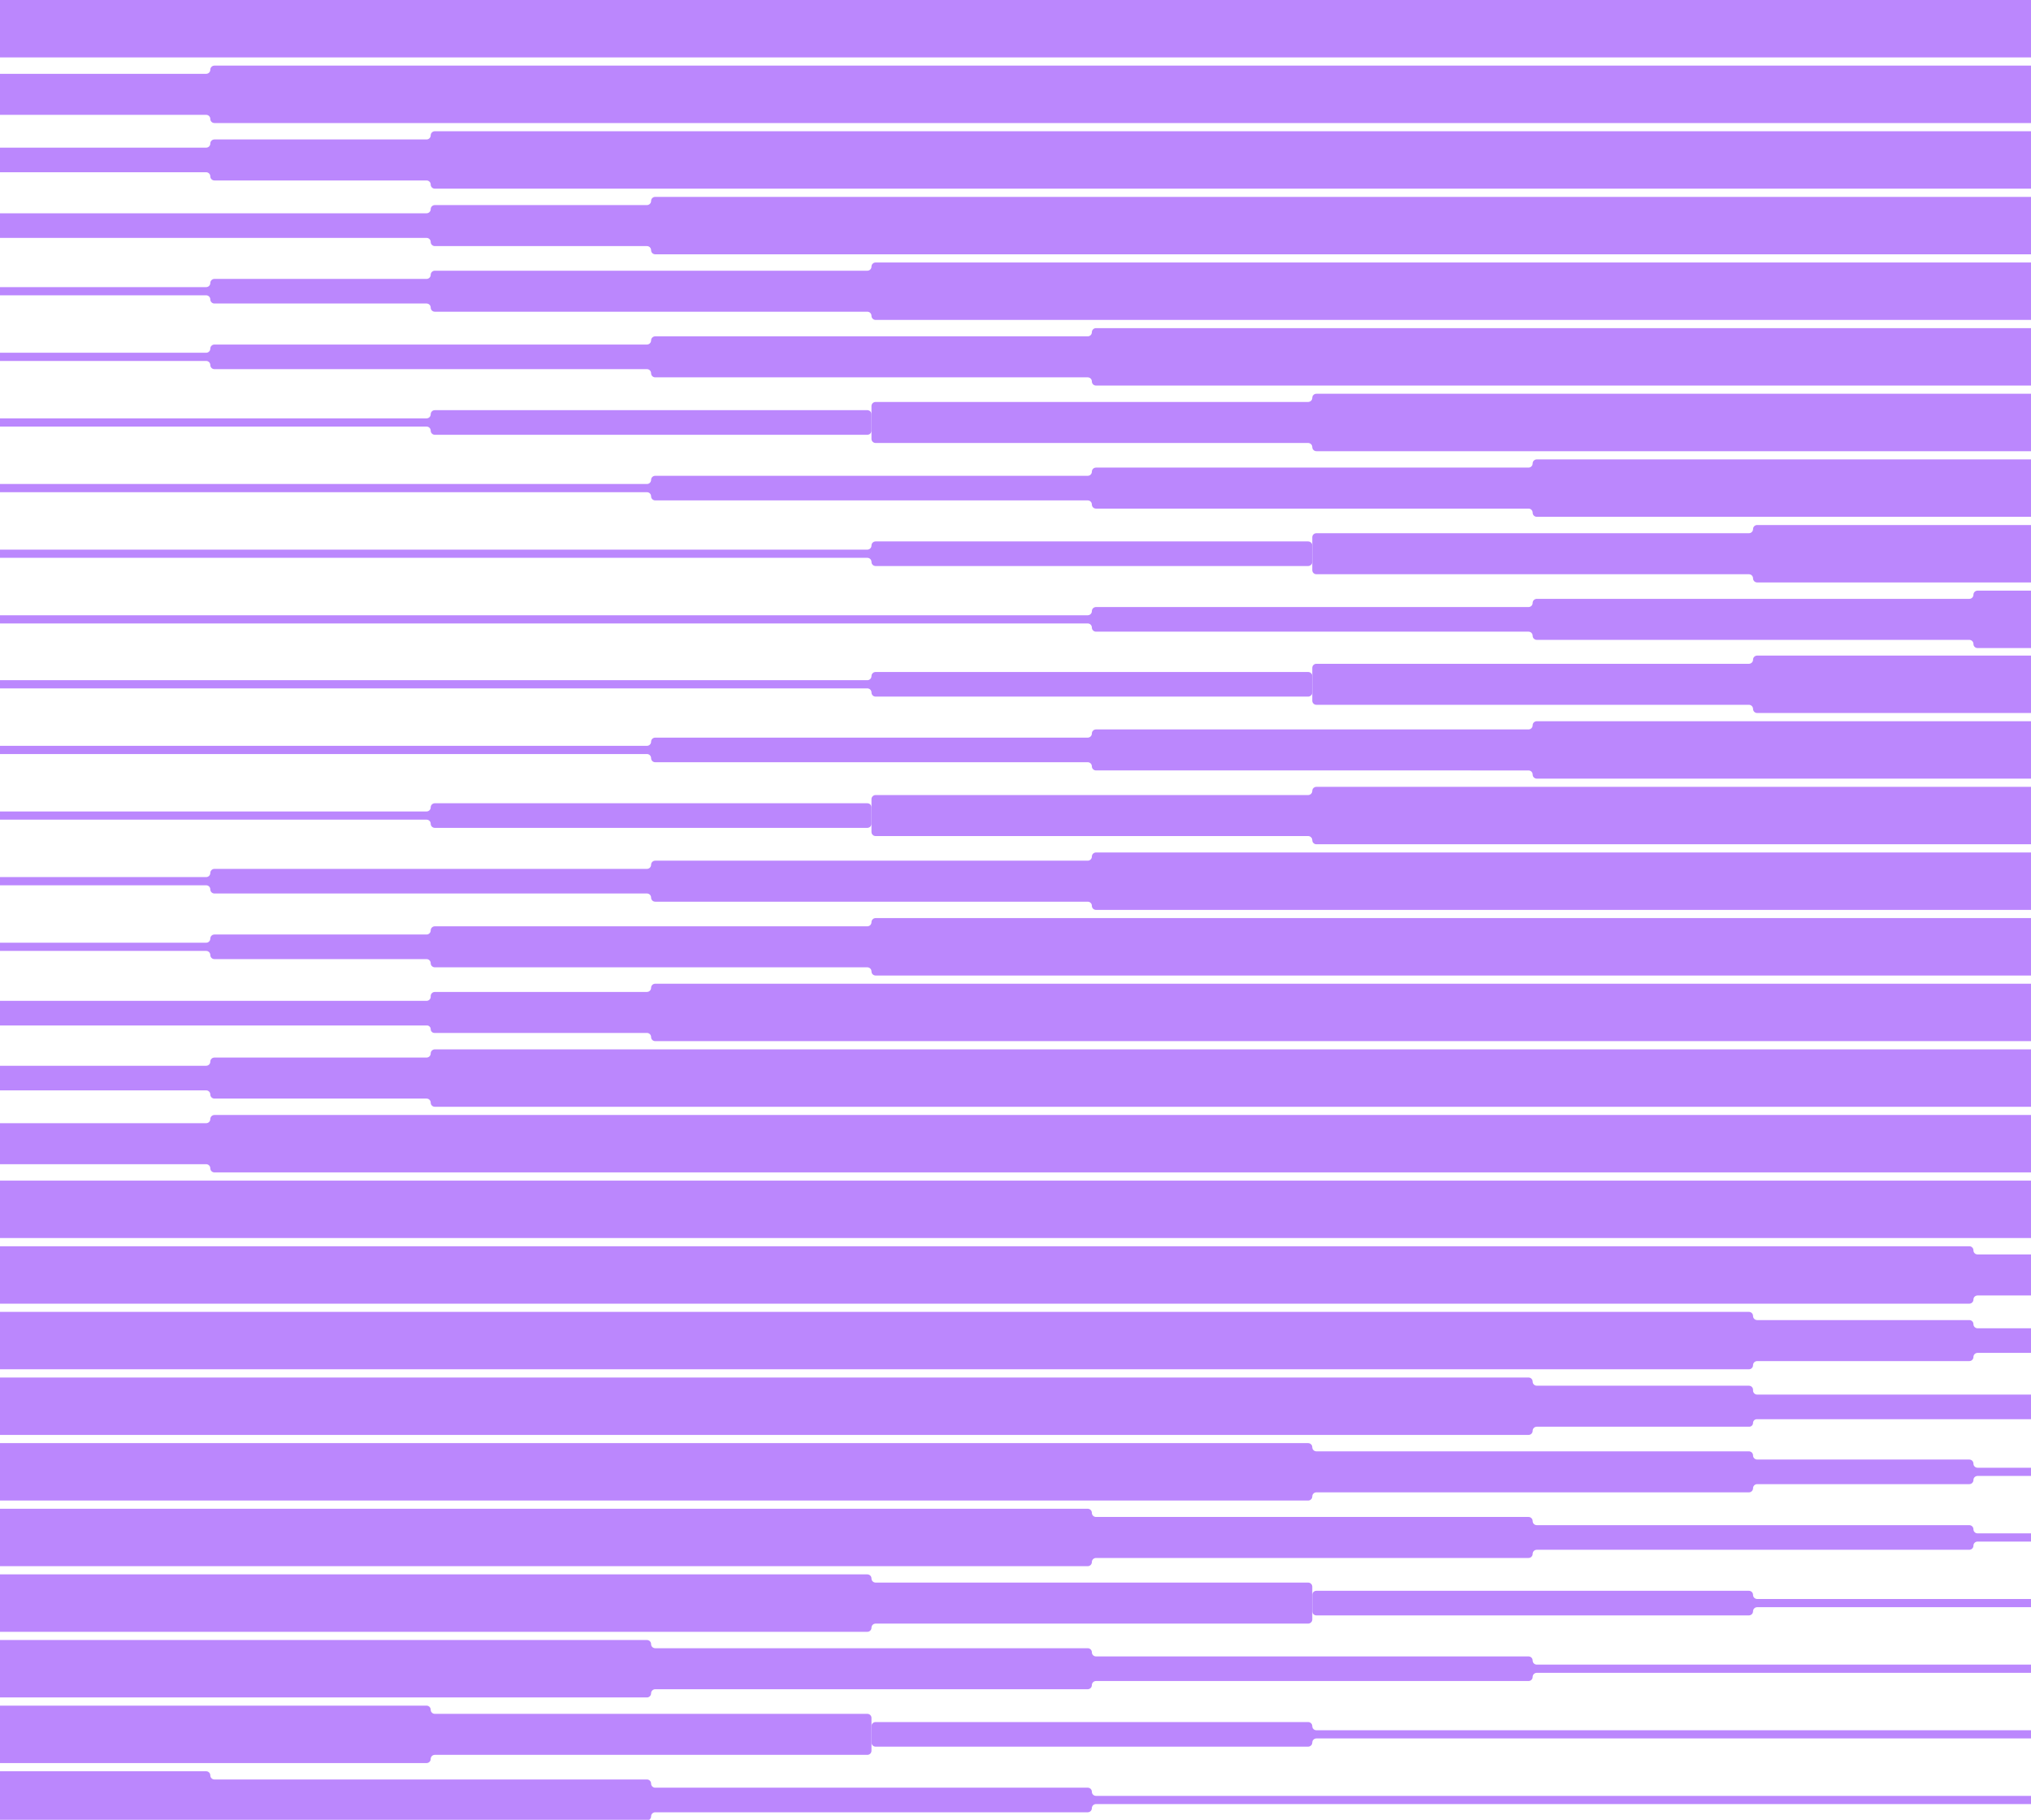 <svg width="365" height="327" viewBox="0 0 365 327" fill="none" xmlns="http://www.w3.org/2000/svg">
<path d="M38.537 25.058L76.659 25.058C77.07 25.058 77.402 24.729 77.402 24.321C77.402 23.913 77.734 23.584 78.144 23.584L393.519 23.584C393.93 23.584 394.262 23.913 394.262 24.321L394.262 33.166C394.262 33.573 393.93 33.903 393.519 33.903L78.144 33.903C77.734 33.903 77.402 33.573 77.402 33.166C77.402 32.758 77.07 32.428 76.659 32.428L38.537 32.428C38.126 32.428 37.794 32.099 37.794 31.691C37.794 31.284 37.462 30.954 37.052 30.954L-1.071 30.954C-1.482 30.954 -1.813 30.625 -1.813 30.217L-1.813 27.269C-1.813 26.861 -1.482 26.532 -1.071 26.532L37.052 26.532C37.462 26.532 37.794 26.203 37.794 25.795C37.794 25.387 38.126 25.058 38.537 25.058Z" fill="#BB87FD"/>
<path d="M38.537 190.035L76.659 190.035C77.07 190.035 77.402 189.706 77.402 189.298C77.402 188.89 77.733 188.561 78.144 188.561L393.519 188.561C393.93 188.561 394.262 188.89 394.262 189.298L394.262 198.143C394.262 198.551 393.93 198.88 393.519 198.88L78.144 198.88C77.733 198.88 77.402 198.551 77.402 198.143C77.402 197.735 77.07 197.406 76.659 197.406L38.537 197.406C38.126 197.406 37.794 197.077 37.794 196.669C37.794 196.261 37.462 195.932 37.052 195.932L-1.071 195.932C-1.482 195.932 -1.813 195.603 -1.813 195.195L-1.813 192.246C-1.813 191.839 -1.482 191.509 -1.071 191.509L37.052 191.509C37.462 191.509 37.794 191.18 37.794 190.772C37.794 190.365 38.126 190.035 38.537 190.035Z" fill="#BB87FD"/>
<path d="M-1.813 245.314L-1.813 236.47C-1.813 236.062 -1.482 235.733 -1.071 235.733L314.304 235.733C314.715 235.733 315.047 236.062 315.047 236.47C315.047 236.878 315.378 237.207 315.789 237.207L353.912 237.207C354.322 237.207 354.654 237.536 354.654 237.944C354.654 238.352 354.986 238.681 355.397 238.681L393.519 238.681C393.93 238.681 394.262 239.01 394.262 239.418L394.262 242.366C394.262 242.774 393.93 243.103 393.519 243.103L355.397 243.103C354.986 243.103 354.654 243.433 354.654 243.84C354.654 244.248 354.322 244.577 353.912 244.577L315.789 244.577C315.378 244.577 315.047 244.907 315.047 245.314C315.047 245.722 314.715 246.052 314.304 246.052L-1.071 246.051C-1.482 246.051 -1.813 245.722 -1.813 245.314Z" fill="#BB87FD"/>
<path d="M-1.813 410.415L-1.813 401.57C-1.813 401.162 -1.482 400.833 -1.071 400.833L314.304 400.833C314.715 400.833 315.047 401.162 315.047 401.57C315.047 401.978 315.378 402.307 315.789 402.307L353.912 402.307C354.322 402.307 354.654 402.636 354.654 403.044C354.654 403.452 354.986 403.781 355.397 403.781L393.519 403.781C393.93 403.781 394.262 404.11 394.262 404.518L394.262 407.467C394.262 407.874 393.93 408.204 393.519 408.204L355.397 408.204C354.986 408.204 354.654 408.533 354.654 408.941C354.654 409.348 354.322 409.678 353.912 409.678L315.789 409.678C315.378 409.678 315.047 410.007 315.047 410.415C315.047 410.823 314.715 411.152 314.304 411.152L-1.071 411.152C-1.482 411.152 -1.813 410.823 -1.813 410.415Z" fill="#BB87FD"/>
<path d="M38.537 50.118L76.659 50.118C77.07 50.118 77.402 49.788 77.402 49.381C77.402 48.973 77.734 48.644 78.144 48.644L155.874 48.644C156.285 48.644 156.617 48.314 156.617 47.907C156.617 47.499 156.948 47.169 157.359 47.169L393.519 47.17C393.93 47.17 394.262 47.499 394.262 47.907L394.262 56.751C394.262 57.159 393.93 57.488 393.519 57.488L157.359 57.488C156.948 57.488 156.617 57.159 156.617 56.751C156.617 56.343 156.285 56.014 155.874 56.014L78.144 56.014C77.734 56.014 77.402 55.685 77.402 55.277C77.402 54.869 77.07 54.54 76.659 54.54L38.537 54.54C38.126 54.54 37.794 54.211 37.794 53.803C37.794 53.395 37.462 53.066 37.052 53.066L-1.071 53.066C-1.482 53.066 -1.813 52.737 -1.813 52.329C-1.813 51.921 -1.482 51.592 -1.071 51.592L37.052 51.592C37.462 51.592 37.794 51.263 37.794 50.855C37.794 50.447 38.126 50.118 38.537 50.118Z" fill="#BB87FD"/>
<path d="M38.537 167.924L76.659 167.924C77.07 167.924 77.402 167.594 77.402 167.187C77.402 166.779 77.733 166.45 78.144 166.45L155.874 166.45C156.285 166.45 156.617 166.12 156.617 165.713C156.617 165.305 156.948 164.975 157.359 164.975L393.519 164.975C393.93 164.975 394.262 165.305 394.262 165.713L394.262 174.557C394.262 174.965 393.93 175.294 393.519 175.294L157.359 175.294C156.948 175.294 156.617 174.965 156.617 174.557C156.617 174.149 156.285 173.82 155.874 173.82L78.144 173.82C77.733 173.82 77.402 173.491 77.402 173.083C77.402 172.675 77.07 172.346 76.659 172.346L38.537 172.346C38.126 172.346 37.794 172.017 37.794 171.609C37.794 171.201 37.462 170.872 37.052 170.872L-1.071 170.872C-1.482 170.872 -1.813 170.543 -1.813 170.135C-1.813 169.727 -1.482 169.398 -1.071 169.398L37.052 169.398C37.462 169.398 37.794 169.069 37.794 168.661C37.794 168.253 38.126 167.924 38.537 167.924Z" fill="#BB87FD"/>
<path d="M38.537 61.911L116.267 61.911C116.678 61.911 117.009 61.581 117.009 61.174C117.009 60.766 117.341 60.437 117.752 60.437L195.482 60.437C195.893 60.437 196.224 60.107 196.224 59.7C196.224 59.292 196.556 58.962 196.967 58.962L393.519 58.962C393.93 58.962 394.262 59.292 394.262 59.7L394.262 68.544C394.262 68.952 393.93 69.281 393.519 69.281L196.967 69.281C196.556 69.281 196.224 68.952 196.224 68.544C196.224 68.136 195.893 67.807 195.482 67.807L117.752 67.807C117.341 67.807 117.009 67.478 117.009 67.07C117.009 66.662 116.678 66.333 116.267 66.333L38.537 66.333C38.126 66.333 37.794 66.004 37.794 65.596C37.794 65.188 37.462 64.859 37.052 64.859L-1.071 64.859C-1.482 64.859 -1.813 64.53 -1.813 64.122C-1.813 63.714 -1.482 63.385 -1.071 63.385L37.052 63.385C37.462 63.385 37.794 63.056 37.794 62.648C37.794 62.24 38.126 61.911 38.537 61.911Z" fill="#BB87FD"/>
<path d="M38.537 156.131L116.267 156.131C116.678 156.131 117.009 155.802 117.009 155.394C117.009 154.986 117.341 154.657 117.752 154.657L195.482 154.657C195.893 154.657 196.224 154.327 196.224 153.92C196.224 153.512 196.556 153.183 196.967 153.183L393.519 153.183C393.93 153.183 394.262 153.512 394.262 153.92L394.262 162.764C394.262 163.172 393.93 163.501 393.519 163.501L196.967 163.501C196.556 163.501 196.224 163.172 196.224 162.764C196.224 162.356 195.893 162.027 195.482 162.027L117.752 162.027C117.341 162.027 117.009 161.698 117.009 161.29C117.009 160.882 116.678 160.553 116.267 160.553L38.537 160.553C38.126 160.553 37.794 160.224 37.794 159.816C37.794 159.408 37.462 159.079 37.052 159.079L-1.071 159.079C-1.482 159.079 -1.813 158.75 -1.813 158.342C-1.813 157.934 -1.482 157.605 -1.071 157.605L37.052 157.605C37.462 157.605 37.794 157.276 37.794 156.868C37.794 156.46 38.126 156.131 38.537 156.131Z" fill="#BB87FD"/>
<path d="M235.832 289.538L235.832 286.59C235.832 286.182 236.163 285.852 236.574 285.852L314.304 285.852C314.715 285.852 315.047 286.182 315.047 286.59C315.047 286.997 315.378 287.327 315.789 287.327L393.519 287.327C393.93 287.327 394.262 287.656 394.262 288.064C394.262 288.471 393.93 288.801 393.519 288.801L315.789 288.801C315.378 288.801 315.047 289.13 315.047 289.538C315.047 289.946 314.715 290.275 314.304 290.275L236.574 290.275C236.163 290.275 235.832 289.946 235.832 289.538Z" fill="#BB87FD"/>
<path d="M78.144 73.704L155.874 73.704C156.285 73.704 156.617 74.033 156.617 74.441L156.617 77.389C156.617 77.797 156.285 78.126 155.874 78.126L78.144 78.126C77.734 78.126 77.402 77.797 77.402 77.389C77.402 76.981 77.07 76.652 76.659 76.652L-1.071 76.652C-1.482 76.652 -1.813 76.323 -1.813 75.915C-1.813 75.507 -1.482 75.178 -1.071 75.178L76.659 75.178C77.07 75.178 77.402 74.848 77.402 74.441C77.402 74.033 77.734 73.704 78.144 73.704Z" fill="#BB87FD"/>
<path d="M235.832 360.295L235.832 357.347C235.832 356.939 236.163 356.61 236.574 356.61L314.304 356.61C314.715 356.61 315.047 356.939 315.047 357.347C315.047 357.755 315.378 358.084 315.789 358.084L393.519 358.084C393.93 358.084 394.262 358.413 394.262 358.821C394.262 359.229 393.93 359.558 393.519 359.558L315.789 359.558C315.378 359.558 315.047 359.887 315.047 360.295C315.047 360.703 314.715 361.032 314.304 361.032L236.574 361.032C236.163 361.032 235.832 360.703 235.832 360.295Z" fill="#BB87FD"/>
<path d="M78.144 144.338L155.874 144.338C156.285 144.338 156.617 144.667 156.617 145.075L156.617 148.023C156.617 148.431 156.285 148.76 155.874 148.76L78.144 148.76C77.733 148.76 77.402 148.431 77.402 148.023C77.402 147.615 77.07 147.286 76.659 147.286L-1.071 147.286C-1.482 147.286 -1.813 146.957 -1.813 146.549C-1.813 146.141 -1.482 145.812 -1.071 145.812L76.659 145.812C77.07 145.812 77.402 145.483 77.402 145.075C77.402 144.667 77.733 144.338 78.144 144.338Z" fill="#BB87FD"/>
<path d="M117.752 85.496L195.482 85.496C195.893 85.496 196.224 85.167 196.224 84.759C196.224 84.352 196.556 84.022 196.967 84.022L274.697 84.022C275.108 84.022 275.439 83.693 275.439 83.285C275.439 82.877 275.771 82.548 276.182 82.548L393.519 82.548C393.93 82.548 394.262 82.877 394.262 83.285L394.262 92.13C394.262 92.538 393.93 92.867 393.519 92.867L276.182 92.867C275.771 92.867 275.439 92.538 275.439 92.13C275.439 91.722 275.108 91.393 274.697 91.393L196.967 91.393C196.556 91.393 196.224 91.064 196.224 90.656C196.224 90.248 195.893 89.919 195.482 89.919L117.752 89.919C117.341 89.919 117.009 89.59 117.009 89.182C117.009 88.774 116.678 88.445 116.267 88.445L-1.071 88.445C-1.482 88.445 -1.813 88.115 -1.813 87.707C-1.813 87.3 -1.482 86.971 -1.071 86.971L116.267 86.971C116.678 86.971 117.009 86.641 117.009 86.233C117.009 85.826 117.341 85.496 117.752 85.496Z" fill="#BB87FD"/>
<path d="M117.752 132.545L195.482 132.545C195.893 132.545 196.224 132.216 196.224 131.808C196.224 131.4 196.556 131.071 196.967 131.071L274.697 131.071C275.108 131.071 275.439 130.742 275.439 130.334C275.439 129.926 275.771 129.597 276.182 129.597L393.519 129.597C393.93 129.597 394.262 129.926 394.262 130.334L394.262 139.179C394.262 139.586 393.93 139.916 393.519 139.916L276.182 139.916C275.771 139.916 275.439 139.586 275.439 139.179C275.439 138.771 275.108 138.442 274.697 138.442L196.967 138.441C196.556 138.441 196.224 138.112 196.224 137.704C196.224 137.297 195.893 136.967 195.482 136.967L117.752 136.967C117.341 136.967 117.009 136.638 117.009 136.23C117.009 135.822 116.678 135.493 116.267 135.493L-1.071 135.493C-1.482 135.493 -1.813 135.164 -1.813 134.756C-1.813 134.348 -1.482 134.019 -1.071 134.019L116.267 134.019C116.678 134.019 117.009 133.69 117.009 133.282C117.009 132.874 117.341 132.545 117.752 132.545Z" fill="#BB87FD"/>
<path d="M156.617 313.123L156.617 310.175C156.617 309.767 156.948 309.438 157.359 309.438L235.089 309.438C235.5 309.438 235.832 309.767 235.832 310.175C235.832 310.583 236.163 310.912 236.574 310.912L393.519 310.912C393.93 310.912 394.262 311.242 394.262 311.649C394.262 312.057 393.93 312.386 393.519 312.386L236.574 312.386C236.163 312.386 235.832 312.716 235.832 313.123C235.832 313.531 235.5 313.861 235.089 313.861L157.359 313.861C156.948 313.861 156.617 313.531 156.617 313.123Z" fill="#BB87FD"/>
<path d="M157.359 97.289L235.089 97.289C235.5 97.289 235.832 97.618 235.832 98.026L235.832 100.975C235.832 101.382 235.5 101.712 235.089 101.712L157.359 101.712C156.948 101.712 156.617 101.382 156.617 100.975C156.617 100.567 156.285 100.237 155.874 100.237L-1.071 100.237C-1.482 100.237 -1.813 99.908 -1.813 99.5C-1.813 99.093 -1.482 98.763 -1.071 98.763L155.874 98.763C156.285 98.763 156.617 98.434 156.617 98.026C156.617 97.618 156.948 97.289 157.359 97.289Z" fill="#BB87FD"/>
<path d="M156.617 336.709L156.617 333.761C156.617 333.353 156.948 333.024 157.359 333.024L235.089 333.024C235.5 333.024 235.832 333.353 235.832 333.761C235.832 334.169 236.163 334.498 236.574 334.498L393.519 334.498C393.93 334.498 394.262 334.827 394.262 335.235C394.262 335.643 393.93 335.972 393.519 335.972L236.574 335.972C236.163 335.972 235.832 336.301 235.832 336.709C235.832 337.117 235.5 337.446 235.089 337.446L157.359 337.446C156.948 337.446 156.617 337.117 156.617 336.709Z" fill="#BB87FD"/>
<path d="M157.359 120.752L235.089 120.752C235.5 120.752 235.832 121.081 235.832 121.489L235.832 124.437C235.832 124.845 235.5 125.175 235.089 125.175L157.359 125.175C156.948 125.175 156.617 124.845 156.617 124.437C156.617 124.03 156.285 123.7 155.874 123.7L-1.071 123.7C-1.482 123.7 -1.813 123.371 -1.813 122.963C-1.813 122.555 -1.482 122.226 -1.071 122.226L155.874 122.226C156.285 122.226 156.617 121.897 156.617 121.489C156.617 121.081 156.948 120.752 157.359 120.752Z" fill="#BB87FD"/>
<path d="M196.967 109.082L274.697 109.082C275.108 109.082 275.439 108.753 275.439 108.345C275.439 107.937 275.771 107.608 276.182 107.608L353.912 107.608C354.323 107.608 354.654 107.279 354.654 106.871C354.654 106.463 354.986 106.134 355.397 106.134L393.519 106.134C393.93 106.134 394.262 106.463 394.262 106.871L394.262 115.716C394.262 116.123 393.93 116.453 393.519 116.453L355.397 116.453C354.986 116.453 354.654 116.123 354.654 115.716C354.654 115.308 354.322 114.979 353.912 114.979L276.182 114.979C275.771 114.979 275.439 114.649 275.439 114.242C275.439 113.834 275.108 113.504 274.697 113.504L196.967 113.504C196.556 113.504 196.224 113.175 196.224 112.767C196.224 112.36 195.893 112.03 195.482 112.03L-1.071 112.03C-1.482 112.03 -1.813 111.701 -1.813 111.293C-1.813 110.885 -1.482 110.556 -1.071 110.556L195.482 110.556C195.893 110.556 196.224 110.227 196.224 109.819C196.224 109.411 196.556 109.082 196.967 109.082Z" fill="#BB87FD"/>
<path d="M78.144 36.851L116.267 36.851C116.678 36.851 117.009 36.522 117.009 36.114C117.009 35.706 117.341 35.377 117.752 35.377L393.519 35.377C393.93 35.377 394.262 35.706 394.262 36.114L394.262 44.958C394.262 45.366 393.93 45.695 393.519 45.695L117.752 45.695C117.341 45.695 117.009 45.366 117.009 44.958C117.009 44.55 116.678 44.221 116.267 44.221L78.144 44.221C77.734 44.221 77.402 43.892 77.402 43.484C77.402 43.076 77.07 42.747 76.659 42.747L-1.071 42.747C-1.482 42.747 -1.813 42.418 -1.813 42.01L-1.813 39.062C-1.813 38.654 -1.482 38.325 -1.071 38.325L76.659 38.325C77.07 38.325 77.402 37.996 77.402 37.588C77.402 37.18 77.734 36.851 78.144 36.851Z" fill="#BB87FD"/>
<path d="M78.144 178.242L116.267 178.242C116.678 178.242 117.009 177.913 117.009 177.505C117.009 177.098 117.341 176.768 117.752 176.768L393.519 176.768C393.93 176.768 394.262 177.098 394.262 177.505L394.262 186.35C394.262 186.758 393.93 187.087 393.519 187.087L117.752 187.087C117.341 187.087 117.009 186.758 117.009 186.35C117.009 185.942 116.678 185.613 116.267 185.613L78.08 185.613C77.704 185.613 77.402 185.308 77.402 184.94C77.402 184.566 77.095 184.267 76.724 184.267L-1.071 184.267C-1.482 184.267 -1.813 183.937 -1.813 183.53L-1.813 180.581C-1.813 180.174 -1.482 179.844 -1.071 179.844L76.659 179.844C77.07 179.844 77.402 179.515 77.402 179.107L77.402 178.984C77.402 178.577 77.733 178.247 78.144 178.247L78.144 178.242Z" fill="#BB87FD"/>
<path d="M355.397 225.414L393.519 225.414C393.93 225.414 394.262 225.743 394.262 226.151L394.262 232.047C394.262 232.455 393.93 232.785 393.519 232.785L355.397 232.785C354.986 232.785 354.654 233.114 354.654 233.522C354.654 233.929 354.322 234.259 353.912 234.259L-1.071 234.259C-1.482 234.259 -1.813 233.929 -1.813 233.522L-1.813 224.677C-1.813 224.269 -1.482 223.94 -1.071 223.94L353.912 223.94C354.322 223.94 354.654 224.269 354.654 224.677C354.654 225.085 354.986 225.414 355.397 225.414Z" fill="#BB87FD"/>
<path d="M38.537 11.791L393.519 11.791C393.93 11.791 394.262 12.12 394.262 12.528L394.262 21.373C394.262 21.78 393.93 22.11 393.519 22.11L38.537 22.11C38.126 22.11 37.794 21.78 37.794 21.373C37.794 20.965 37.462 20.636 37.052 20.636L-1.071 20.636C-1.482 20.636 -1.813 20.306 -1.813 19.898L-1.813 14.002C-1.813 13.594 -1.482 13.265 -1.071 13.265L37.052 13.265C37.462 13.265 37.794 12.936 37.794 12.528C37.794 12.12 38.126 11.791 38.537 11.791Z" fill="#BB87FD"/>
<path d="M355.397 414.1L393.519 414.1C393.93 414.1 394.262 414.429 394.262 414.837L394.262 420.733C394.262 421.141 393.93 421.471 393.519 421.471L355.397 421.471C354.986 421.471 354.654 421.8 354.654 422.208C354.654 422.615 354.322 422.945 353.912 422.945L-1.071 422.945C-1.482 422.945 -1.813 422.615 -1.813 422.208L-1.813 413.363C-1.813 412.955 -1.482 412.626 -1.071 412.626L353.912 412.626C354.322 412.626 354.654 412.955 354.654 413.363C354.654 413.771 354.986 414.1 355.397 414.1Z" fill="#BB87FD"/>
<path d="M38.537 200.354L393.519 200.354C393.93 200.354 394.262 200.683 394.262 201.091L394.262 209.936C394.262 210.344 393.93 210.673 393.519 210.673L38.537 210.673C38.126 210.673 37.794 210.344 37.794 209.936C37.794 209.528 37.462 209.199 37.052 209.199L-1.071 209.199C-1.482 209.199 -1.813 208.87 -1.813 208.462L-1.813 202.565C-1.813 202.157 -1.482 201.828 -1.071 201.828L37.052 201.828C37.462 201.828 37.794 201.499 37.794 201.091C37.794 200.683 38.126 200.354 38.537 200.354Z" fill="#BB87FD"/>
<path d="M-1.071 212.147L393.519 212.147C393.929 212.147 394.262 212.477 394.262 212.884L394.262 221.729C394.262 222.136 393.929 222.466 393.519 222.466L-1.071 222.466C-1.481 222.466 -1.813 222.136 -1.813 221.729L-1.813 212.884C-1.813 212.477 -1.481 212.147 -1.071 212.147Z" fill="#BB87FD"/>
<path d="M-1.071 -0.002L393.519 -0.002C393.929 -0.002 394.262 0.328 394.262 0.735L394.262 9.58C394.262 9.987 393.929 10.317 393.519 10.317L-1.071 10.317C-1.481 10.317 -1.813 9.987 -1.813 9.58L-1.813 0.735C-1.813 0.328 -1.481 -0.002 -1.071 -0.002Z" fill="#BB87FD"/>
<path d="M-1.071 424.419L393.519 424.419C393.929 424.419 394.262 424.749 394.262 425.156L394.262 434C394.262 434.408 393.929 434.738 393.519 434.738L-1.071 434.738C-1.481 434.738 -1.813 434.408 -1.813 434L-1.813 425.156C-1.813 424.749 -1.481 424.419 -1.071 424.419Z" fill="#BB87FD"/>
<path d="M276.182 249L314.304 249C314.715 249 315.047 249.329 315.047 249.737L315.047 249.86C315.047 250.267 315.378 250.597 315.789 250.597L393.519 250.597C393.93 250.597 394.262 250.926 394.262 251.334L394.262 254.282C394.262 254.69 393.93 255.019 393.519 255.019L315.725 255.019C315.349 255.019 315.047 255.324 315.047 255.692C315.047 256.066 314.74 256.37 314.368 256.37L276.182 256.37C275.771 256.37 275.439 256.699 275.439 257.107C275.439 257.515 275.107 257.844 274.697 257.844L-1.071 257.844C-1.482 257.844 -1.813 257.515 -1.813 257.107L-1.813 248.263C-1.813 247.855 -1.482 247.526 -1.071 247.526L274.697 247.526C275.107 247.526 275.439 247.855 275.439 248.263C275.439 248.671 275.771 249 276.182 249Z" fill="#BB87FD"/>
<path d="M276.182 390.514L314.304 390.514C314.715 390.514 315.047 390.843 315.047 391.251L315.047 391.374C315.047 391.782 315.378 392.111 315.789 392.111L393.519 392.111C393.93 392.111 394.262 392.44 394.262 392.848L394.262 395.796C394.262 396.204 393.93 396.534 393.519 396.534L315.725 396.534C315.349 396.534 315.047 396.838 315.047 397.207C315.047 397.58 314.74 397.885 314.368 397.885L276.182 397.885C275.771 397.885 275.439 398.214 275.439 398.622C275.439 399.03 275.107 399.359 274.697 399.359L-1.071 399.359C-1.482 399.359 -1.813 399.03 -1.813 398.622L-1.813 389.777C-1.813 389.369 -1.482 389.04 -1.071 389.04L274.697 389.04C275.107 389.04 275.439 389.369 275.439 389.777C275.439 390.185 275.771 390.514 276.182 390.514Z" fill="#BB87FD"/>
<path d="M-1.813 268.9L-1.813 260.056C-1.813 259.648 -1.482 259.318 -1.071 259.318L235.089 259.318C235.5 259.318 235.832 259.648 235.832 260.056C235.832 260.463 236.163 260.793 236.574 260.793L314.304 260.793C314.715 260.793 315.047 261.122 315.047 261.53C315.047 261.937 315.378 262.267 315.789 262.267L353.912 262.267C354.322 262.267 354.654 262.596 354.654 263.004C354.654 263.412 354.986 263.741 355.397 263.741L393.519 263.741C393.93 263.741 394.262 264.07 394.262 264.478C394.262 264.886 393.93 265.215 393.519 265.215L355.397 265.215C354.986 265.215 354.654 265.544 354.654 265.952C354.654 266.36 354.322 266.689 353.912 266.689L315.789 266.689C315.378 266.689 315.047 267.018 315.047 267.426C315.047 267.834 314.715 268.163 314.304 268.163L236.574 268.163C236.163 268.163 235.832 268.492 235.832 268.9C235.832 269.308 235.5 269.637 235.089 269.637L-1.071 269.637C-1.482 269.637 -1.813 269.308 -1.813 268.9Z" fill="#BB87FD"/>
<path d="M-1.813 386.829L-1.813 377.984C-1.813 377.576 -1.482 377.247 -1.071 377.247L235.089 377.247C235.5 377.247 235.832 377.576 235.832 377.984C235.832 378.392 236.163 378.721 236.574 378.721L314.304 378.721C314.715 378.721 315.047 379.051 315.047 379.458C315.047 379.866 315.378 380.195 315.789 380.195L353.912 380.195C354.322 380.195 354.654 380.525 354.654 380.933C354.654 381.34 354.986 381.67 355.397 381.67L393.519 381.67C393.93 381.67 394.262 381.999 394.262 382.407C394.262 382.814 393.93 383.144 393.519 383.144L355.397 383.144C354.986 383.144 354.654 383.473 354.654 383.881C354.654 384.289 354.322 384.618 353.912 384.618L315.789 384.618C315.378 384.618 315.047 384.947 315.047 385.355C315.047 385.763 314.715 386.092 314.304 386.092L236.574 386.092C236.163 386.092 235.832 386.421 235.832 386.829C235.832 387.237 235.5 387.566 235.089 387.566L-1.071 387.566C-1.482 387.566 -1.813 387.237 -1.813 386.829Z" fill="#BB87FD"/>
<path d="M196.967 272.585L274.697 272.585C275.107 272.585 275.439 272.915 275.439 273.323C275.439 273.73 275.771 274.06 276.182 274.06L353.912 274.06C354.322 274.06 354.654 274.389 354.654 274.797C354.654 275.204 354.986 275.534 355.397 275.534L393.519 275.534C393.93 275.534 394.262 275.863 394.262 276.271C394.262 276.679 393.93 277.008 393.519 277.008L355.397 277.008C354.986 277.008 354.654 277.337 354.654 277.745C354.654 278.153 354.322 278.482 353.912 278.482L276.182 278.482C275.771 278.482 275.439 278.811 275.439 279.219C275.439 279.627 275.107 279.956 274.697 279.956L196.967 279.956C196.556 279.956 196.224 280.285 196.224 280.693C196.224 281.101 195.892 281.43 195.482 281.43L-1.071 281.43C-1.482 281.43 -1.813 281.101 -1.813 280.693L-1.813 271.848C-1.813 271.441 -1.482 271.111 -1.071 271.111L195.482 271.111C195.892 271.111 196.224 271.441 196.224 271.848C196.224 272.256 196.556 272.585 196.967 272.585Z" fill="#BB87FD"/>
<path d="M196.967 366.928L274.697 366.928C275.107 366.928 275.439 367.258 275.439 367.666C275.439 368.073 275.771 368.403 276.182 368.403L353.912 368.403C354.322 368.403 354.654 368.732 354.654 369.14C354.654 369.548 354.986 369.877 355.397 369.877L393.519 369.877C393.93 369.877 394.262 370.206 394.262 370.614C394.262 371.022 393.93 371.351 393.519 371.351L355.397 371.351C354.986 371.351 354.654 371.68 354.654 372.088C354.654 372.496 354.322 372.825 353.912 372.825L276.182 372.825C275.771 372.825 275.439 373.154 275.439 373.562C275.439 373.97 275.107 374.299 274.697 374.299L196.967 374.299C196.556 374.299 196.224 374.628 196.224 375.036C196.224 375.444 195.892 375.773 195.482 375.773L-1.071 375.773C-1.482 375.773 -1.813 375.444 -1.813 375.036L-1.813 366.191C-1.813 365.784 -1.482 365.454 -1.071 365.454L195.482 365.454C195.892 365.454 196.224 365.784 196.224 366.191C196.224 366.599 196.556 366.928 196.967 366.928Z" fill="#BB87FD"/>
<path d="M157.359 284.378L235.089 284.378C235.5 284.378 235.832 284.708 235.832 285.115L235.832 291.012C235.832 291.42 235.5 291.749 235.089 291.749L157.359 291.749C156.948 291.749 156.617 292.078 156.617 292.486C156.617 292.894 156.285 293.223 155.874 293.223L-1.071 293.223C-1.482 293.223 -1.813 292.894 -1.813 292.486L-1.813 283.641C-1.813 283.233 -1.482 282.904 -1.071 282.904L155.874 282.904C156.285 282.904 156.617 283.233 156.617 283.641C156.617 284.049 156.948 284.378 157.359 284.378Z" fill="#BB87FD"/>
<path d="M235.089 79.6L157.359 79.6C156.948 79.6 156.617 79.271 156.617 78.863L156.617 72.966C156.617 72.559 156.948 72.229 157.359 72.229L235.089 72.229C235.5 72.229 235.832 71.9 235.832 71.492C235.832 71.085 236.163 70.755 236.574 70.755L393.519 70.755C393.93 70.755 394.262 71.085 394.262 71.492L394.262 80.337C394.262 80.745 393.93 81.074 393.519 81.074L236.574 81.074C236.163 81.074 235.832 80.745 235.832 80.337C235.832 79.929 235.5 79.6 235.089 79.6Z" fill="#BB87FD"/>
<path d="M157.359 355.136L235.089 355.136C235.5 355.136 235.832 355.465 235.832 355.873L235.832 361.769C235.832 362.177 235.5 362.506 235.089 362.506L157.359 362.506C156.948 362.506 156.617 362.835 156.617 363.243C156.617 363.651 156.285 363.98 155.874 363.98L-1.071 363.98C-1.482 363.98 -1.813 363.651 -1.813 363.243L-1.813 354.399C-1.813 353.991 -1.482 353.661 -1.071 353.661L155.874 353.661C156.285 353.661 156.617 353.991 156.617 354.399C156.617 354.806 156.948 355.136 157.359 355.136Z" fill="#BB87FD"/>
<path d="M235.089 150.234L157.359 150.234C156.948 150.234 156.617 149.905 156.617 149.497L156.617 143.601C156.617 143.193 156.948 142.864 157.359 142.864L235.089 142.864C235.5 142.864 235.832 142.535 235.832 142.127C235.832 141.719 236.163 141.39 236.574 141.39L393.519 141.39C393.93 141.39 394.262 141.719 394.262 142.127L394.262 150.971C394.262 151.379 393.93 151.708 393.519 151.708L236.574 151.708C236.163 151.708 235.832 151.379 235.832 150.971C235.832 150.564 235.5 150.234 235.089 150.234Z" fill="#BB87FD"/>
<path d="M117.752 296.171L195.482 296.171C195.892 296.171 196.224 296.5 196.224 296.908C196.224 297.316 196.556 297.645 196.967 297.645L274.697 297.645C275.107 297.645 275.439 297.975 275.439 298.382C275.439 298.79 275.771 299.119 276.182 299.119L393.519 299.119C393.93 299.119 394.262 299.449 394.262 299.857C394.262 300.264 393.93 300.594 393.519 300.594L276.182 300.594C275.771 300.594 275.439 300.923 275.439 301.331C275.439 301.738 275.107 302.068 274.697 302.068L196.967 302.068C196.556 302.068 196.224 302.397 196.224 302.805C196.224 303.213 195.892 303.542 195.482 303.542L117.752 303.542C117.341 303.542 117.009 303.871 117.009 304.279C117.009 304.687 116.677 305.016 116.267 305.016L-1.071 305.016C-1.482 305.016 -1.813 304.687 -1.813 304.279L-1.813 295.434C-1.813 295.026 -1.482 294.697 -1.071 294.697L116.267 294.697C116.677 294.697 117.009 295.026 117.009 295.434C117.009 295.842 117.341 296.171 117.752 296.171Z" fill="#BB87FD"/>
<path d="M117.752 343.343L195.482 343.343C195.892 343.343 196.224 343.672 196.224 344.08C196.224 344.488 196.556 344.817 196.967 344.817L274.697 344.817C275.107 344.817 275.439 345.146 275.439 345.554C275.439 345.962 275.771 346.291 276.182 346.291L393.519 346.291C393.93 346.291 394.262 346.62 394.262 347.028C394.262 347.436 393.93 347.765 393.519 347.765L276.182 347.765C275.771 347.765 275.439 348.094 275.439 348.502C275.439 348.91 275.107 349.239 274.697 349.239L196.967 349.239C196.556 349.239 196.224 349.568 196.224 349.976C196.224 350.384 195.892 350.713 195.482 350.713L117.752 350.713C117.341 350.713 117.009 351.042 117.009 351.45C117.009 351.858 116.677 352.187 116.267 352.187L-1.071 352.187C-1.482 352.187 -1.813 351.858 -1.813 351.45L-1.813 342.606C-1.813 342.198 -1.482 341.869 -1.071 341.869L116.267 341.869C116.677 341.869 117.009 342.198 117.009 342.606C117.009 343.013 117.341 343.343 117.752 343.343Z" fill="#BB87FD"/>
<path d="M78.144 307.964L155.874 307.964C156.285 307.964 156.617 308.293 156.617 308.701L156.617 314.598C156.617 315.005 156.285 315.335 155.874 315.335L78.144 315.335C77.733 315.335 77.402 315.664 77.402 316.072C77.402 316.48 77.07 316.809 76.659 316.809L-1.071 316.809C-1.482 316.809 -1.813 316.48 -1.813 316.072L-1.813 307.227C-1.813 306.819 -1.482 306.49 -1.071 306.49L76.659 306.49C77.07 306.49 77.402 306.819 77.402 307.227C77.402 307.635 77.733 307.964 78.144 307.964Z" fill="#BB87FD"/>
<path d="M314.304 103.186L236.574 103.186C236.163 103.186 235.832 102.856 235.832 102.449L235.832 96.552C235.832 96.144 236.163 95.815 236.574 95.815L314.304 95.815C314.715 95.815 315.047 95.486 315.047 95.078C315.047 94.67 315.378 94.341 315.789 94.341L393.519 94.341C393.93 94.341 394.262 94.67 394.262 95.078L394.262 103.923C394.262 104.331 393.93 104.66 393.519 104.66L315.789 104.66C315.378 104.66 315.047 104.331 315.047 103.923C315.047 103.515 314.715 103.186 314.304 103.186Z" fill="#BB87FD"/>
<path d="M78.144 331.55L155.874 331.55C156.285 331.55 156.617 331.879 156.617 332.287L156.617 338.183C156.617 338.591 156.285 338.92 155.874 338.92L78.144 338.92C77.733 338.92 77.402 339.25 77.402 339.657C77.402 340.065 77.07 340.395 76.659 340.395L-1.071 340.394C-1.482 340.394 -1.813 340.065 -1.813 339.657L-1.813 330.813C-1.813 330.405 -1.482 330.076 -1.071 330.076L76.659 330.076C77.07 330.076 77.402 330.405 77.402 330.813C77.402 331.221 77.733 331.55 78.144 331.55Z" fill="#BB87FD"/>
<path d="M314.304 126.649L236.574 126.649C236.163 126.649 235.832 126.319 235.832 125.912L235.832 120.015C235.832 119.607 236.163 119.278 236.574 119.278L314.304 119.278C314.715 119.278 315.047 118.949 315.047 118.541C315.047 118.133 315.378 117.804 315.789 117.804L393.519 117.804C393.93 117.804 394.262 118.133 394.262 118.541L394.262 127.386C394.262 127.794 393.93 128.123 393.519 128.123L315.789 128.123C315.378 128.123 315.047 127.794 315.047 127.386C315.047 126.978 314.715 126.649 314.304 126.649Z" fill="#BB87FD"/>
<path d="M38.537 319.757L116.267 319.757C116.677 319.757 117.009 320.086 117.009 320.494C117.009 320.902 117.341 321.231 117.752 321.231L195.482 321.231C195.892 321.231 196.224 321.56 196.224 321.968C196.224 322.376 196.556 322.705 196.967 322.705L393.519 322.705C393.93 322.705 394.262 323.034 394.262 323.442C394.262 323.85 393.93 324.179 393.519 324.179L196.967 324.179C196.556 324.179 196.224 324.509 196.224 324.916C196.224 325.324 195.892 325.653 195.482 325.653L117.752 325.653C117.341 325.653 117.009 325.983 117.009 326.39C117.009 326.798 116.677 327.128 116.267 327.128L38.537 327.128C38.126 327.128 37.794 327.457 37.794 327.865C37.794 328.272 37.462 328.602 37.052 328.602L-1.071 328.602C-1.482 328.602 -1.813 328.272 -1.813 327.865L-1.813 319.02C-1.813 318.612 -1.482 318.283 -1.071 318.283L37.052 318.283C37.462 318.283 37.794 318.612 37.794 319.02C37.794 319.428 38.126 319.757 38.537 319.757Z" fill="#BB87FD"/>
</svg>
